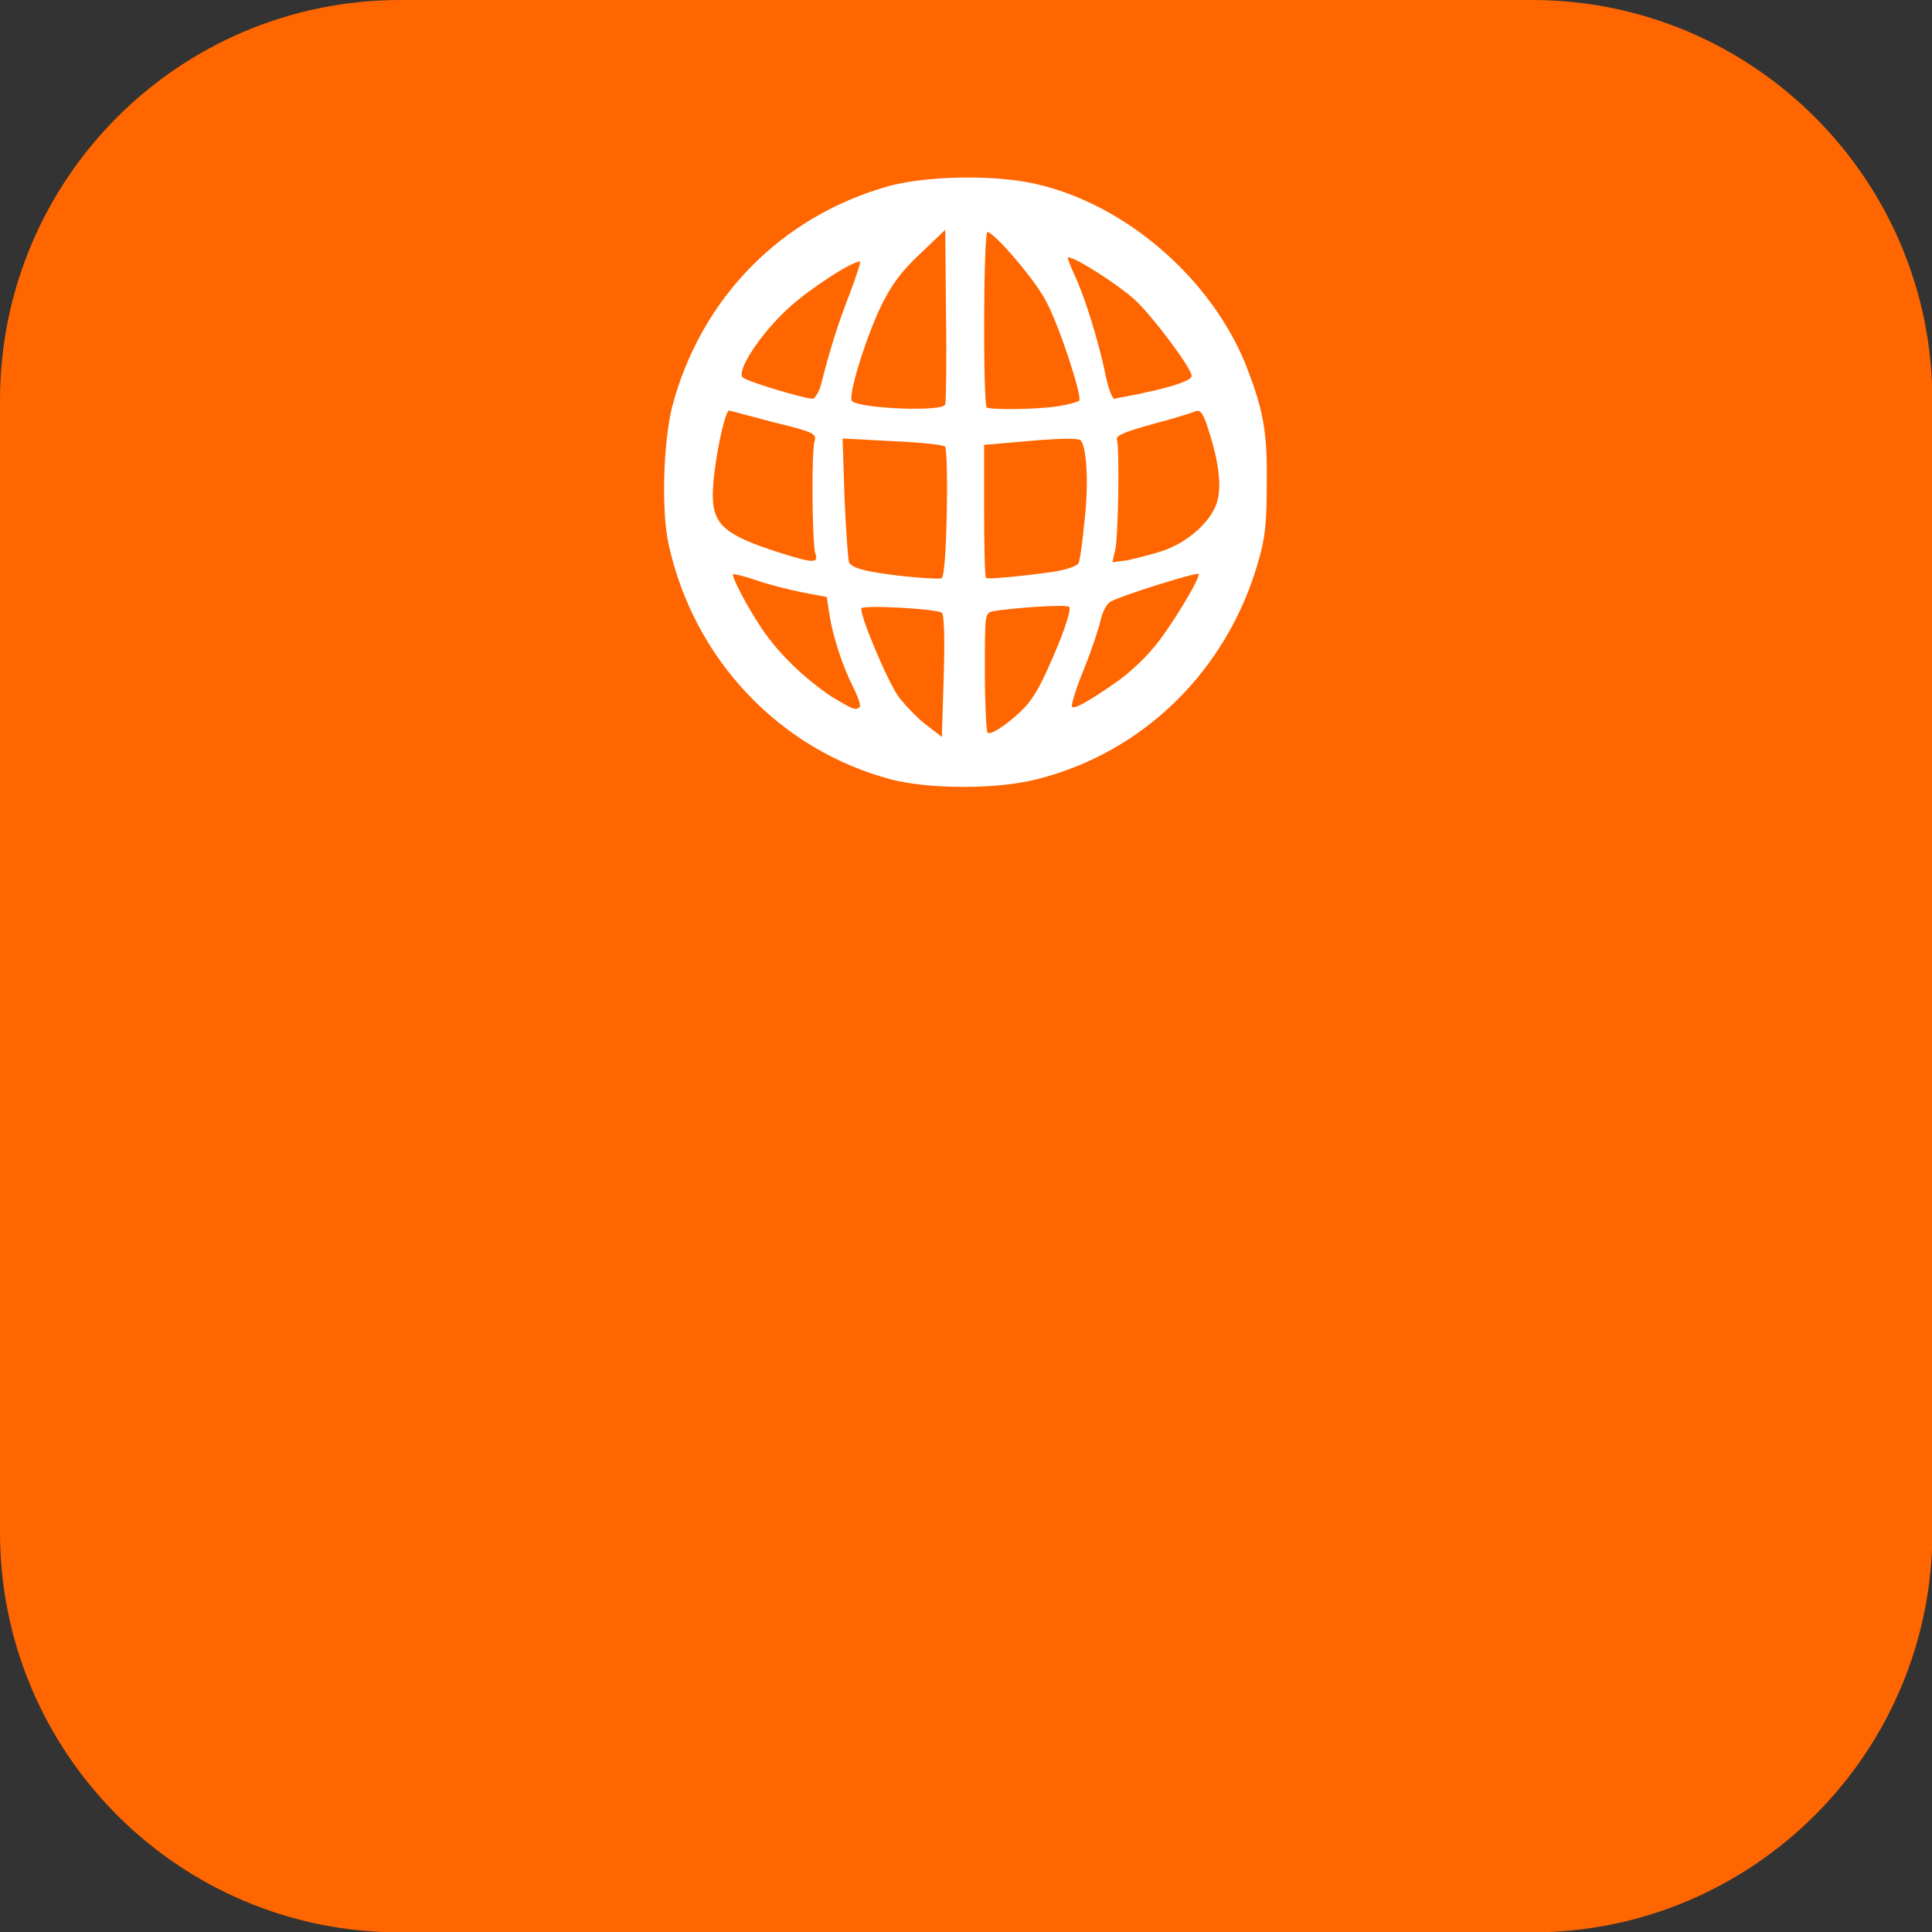 <?xml version="1.0" encoding="utf-8"?>
<!-- Generator: Adobe Illustrator 28.2.0, SVG Export Plug-In . SVG Version: 6.00 Build 0)  -->
<svg version="1.1"
	 id="svg871" xmlns:cc="http://creativecommons.org/ns#" xmlns:sodipodi="http://sodipodi.sourceforge.net/DTD/sodipodi-0.dtd" xmlns:dc="http://purl.org/dc/elements/1.1/" xmlns:rdf="http://www.w3.org/1999/02/22-rdf-syntax-ns#" xmlns:inkscape="http://www.inkscape.org/namespaces/inkscape" xmlns:svg="http://www.w3.org/2000/svg"
	 xmlns="http://www.w3.org/2000/svg" xmlns:xlink="http://www.w3.org/1999/xlink" x="0px" y="0px" viewBox="0 0 512 512"
	 style="enable-background:new 0 0 512 512;" xml:space="preserve">
<rect x="0" y="0" width="512" height="512" fill="#333333" stroke="none"/>
<style type="text/css">
	.st0{fill:#FF6600;}
	.st1{fill:#FFFFFF;}
</style>
<path id="rect2098" inkscape:export-xdpi="68" inkscape:export-ydpi="68" class="st0" d="M106.1,0H406
	c58.6,0,106.1,47.6,106.1,106.1v299.9c0,58.6-47.6,106.1-106.1,106.1H106.1C47.5,512.2,0,464.6,0,406.1V106.1C0,47.4,47.5,0,106.1,0
	z"/>
<path id="path2120" inkscape:connector-curvature="0" inkscape:export-xdpi="68" inkscape:export-ydpi="68" class="st1" d="
	M236.3,206.6c-29.6-7.8-52.4-31.8-59.1-62.3c-2-9.1-1.4-27,0.9-36.4c7.6-28.9,28.9-50.6,57.5-58.6c9.2-2.5,25.2-3,36.2-1.1
	c24.5,4.4,48.4,24.3,58.2,48.1c4.6,11.7,5.9,17.6,5.7,31.6c0,10.8-0.4,14.7-2.3,21.1c-8.2,28.6-30.3,50.4-58.6,57.5
	C264.4,209.2,246.6,209.2,236.3,206.6L236.3,206.6z M249.6,162.4c-1.6-1.1-20.8-2.1-21.3-1.2c-0.7,1.2,6.7,19,9.8,23.4
	c1.6,2.1,4.8,5.5,7.1,7.3l4.4,3.4l0.5-16.1C250.4,168.8,250.2,162.8,249.6,162.4L249.6,162.4z M270,189c3.9-3.5,6-7.5,10.5-18.3
	c2.3-5.7,3.4-9.6,2.8-9.9c-1.1-0.7-16.1,0.4-20.2,1.2c-2.1,0.5-2.1,0.7-2.1,16c0,8.5,0.4,15.8,0.7,16.1
	C262.2,195,266.1,192.6,270,189L270,189z M227.8,187.4c0.4-0.4-0.4-2.7-1.6-5.1c-3-5.9-5.5-13.7-6.4-19.5l-0.7-4.6l-6.4-1.2
	c-3.5-0.7-9.1-2.1-12.2-3.2c-3.2-1.1-6-1.8-6.2-1.6c-0.5,0.5,3.5,8.3,7.6,14.4c4.4,6.6,11.4,13.3,18.6,18.1
	C226.2,188.1,226.7,188.3,227.8,187.4L227.8,187.4z M296.5,180.3c2.5-1.8,6.6-5.5,8.9-8.3c4.3-4.8,13-19.2,12.2-19.9
	c-0.5-0.5-20.4,5.7-23.2,7.3c-1.1,0.5-2.1,2.5-2.7,4.8c-0.4,2-2.3,7.8-4.4,13c-2.1,5.1-3.5,9.6-3.2,10.1
	C284.6,188.1,289,185.6,296.5,180.3z M250.9,136c0.2-9.4,0-17.4-0.5-17.7c-0.5-0.4-6.7-1.1-14-1.4l-13.1-0.7l0.5,15.6
	c0.4,8.7,0.9,16.3,1.2,17.2c0.4,1.1,2.8,2,7.1,2.7c6.4,1.1,15.4,1.8,17.4,1.6C250.2,153,250.7,146.2,250.9,136L250.9,136z
	 M278.7,151.6c3.7-0.5,6.7-1.6,7.1-2.3s1.1-5.9,1.6-11.2c1.1-9.4,0.7-18.8-0.9-21.3c-0.5-0.7-4.3-0.7-13.1,0l-12.6,1.1v17.4
	c0,9.6,0.2,17.6,0.5,17.9C262.1,153.5,270,152.8,278.7,151.6L278.7,151.6z M216.1,146.8c-0.9-2.7-1.1-27.5-0.2-30
	c0.5-1.8-0.2-2.3-10.5-4.8c-6-1.6-11.5-3-12.1-3.2c-1.2-0.5-4.4,15.1-4.4,22.4c0,7.8,3.2,10.6,17.2,15.1
	C215.4,149.3,217,149.3,216.1,146.8L216.1,146.8z M307.8,146.1c7.1-2.3,13.7-8.3,14.9-13.7c1.1-4.4,0-11.2-2.7-19.3
	c-1.2-3.7-2-4.6-3.2-4.1c-0.9,0.4-6,2-11.4,3.4c-7.1,2-9.8,3-9.4,4.1c0.7,2.1,0.4,26.1-0.5,29.5l-0.7,3l3.9-0.5
	C300.9,148,305,147,307.8,146.1L307.8,146.1z M250.5,107.2c0.2-0.7,0.4-11.4,0.2-23.8l-0.2-22.5l-6.7,6.4
	c-5.1,4.8-7.6,8.2-10.5,14.2c-3.9,8.2-8.7,23.6-7.5,24.8C228,108.3,249.8,109.2,250.5,107.2L250.5,107.2z M280.7,107.6
	c2.5-0.4,5-1.1,5.3-1.4c0.9-0.9-5.3-20.1-8.9-26.6c-3-5.7-13.7-18.1-15.4-18.1c-1.1,0-1.2,45.4-0.2,46.5
	C262.4,108.6,274.8,108.6,280.7,107.6L280.7,107.6z M217.7,101.4c2.5-9.6,4.3-15.4,7.5-23.6c1.8-4.8,3-8.5,2.7-8.5
	c-2.3,0-13.7,7.5-19,12.4c-7.5,6.9-13.7,16.5-12.1,18.3c1.1,1.1,15.8,5.5,18.6,5.7C216.1,105.4,217.2,103.7,217.7,101.4z M303.6,104
	c7.6-1.6,12.2-3.2,12.2-4.4c0-2-10.5-16-15.1-20.2c-4.3-3.9-15.6-11.2-17.6-11.2c-0.4,0,0.5,2.1,1.8,5c2.5,5.3,6.4,17.6,8.2,26.8
	c0.7,3,1.6,5.7,2.3,5.7C296.1,105.4,299.9,104.9,303.6,104L303.6,104z"/>
</svg>
